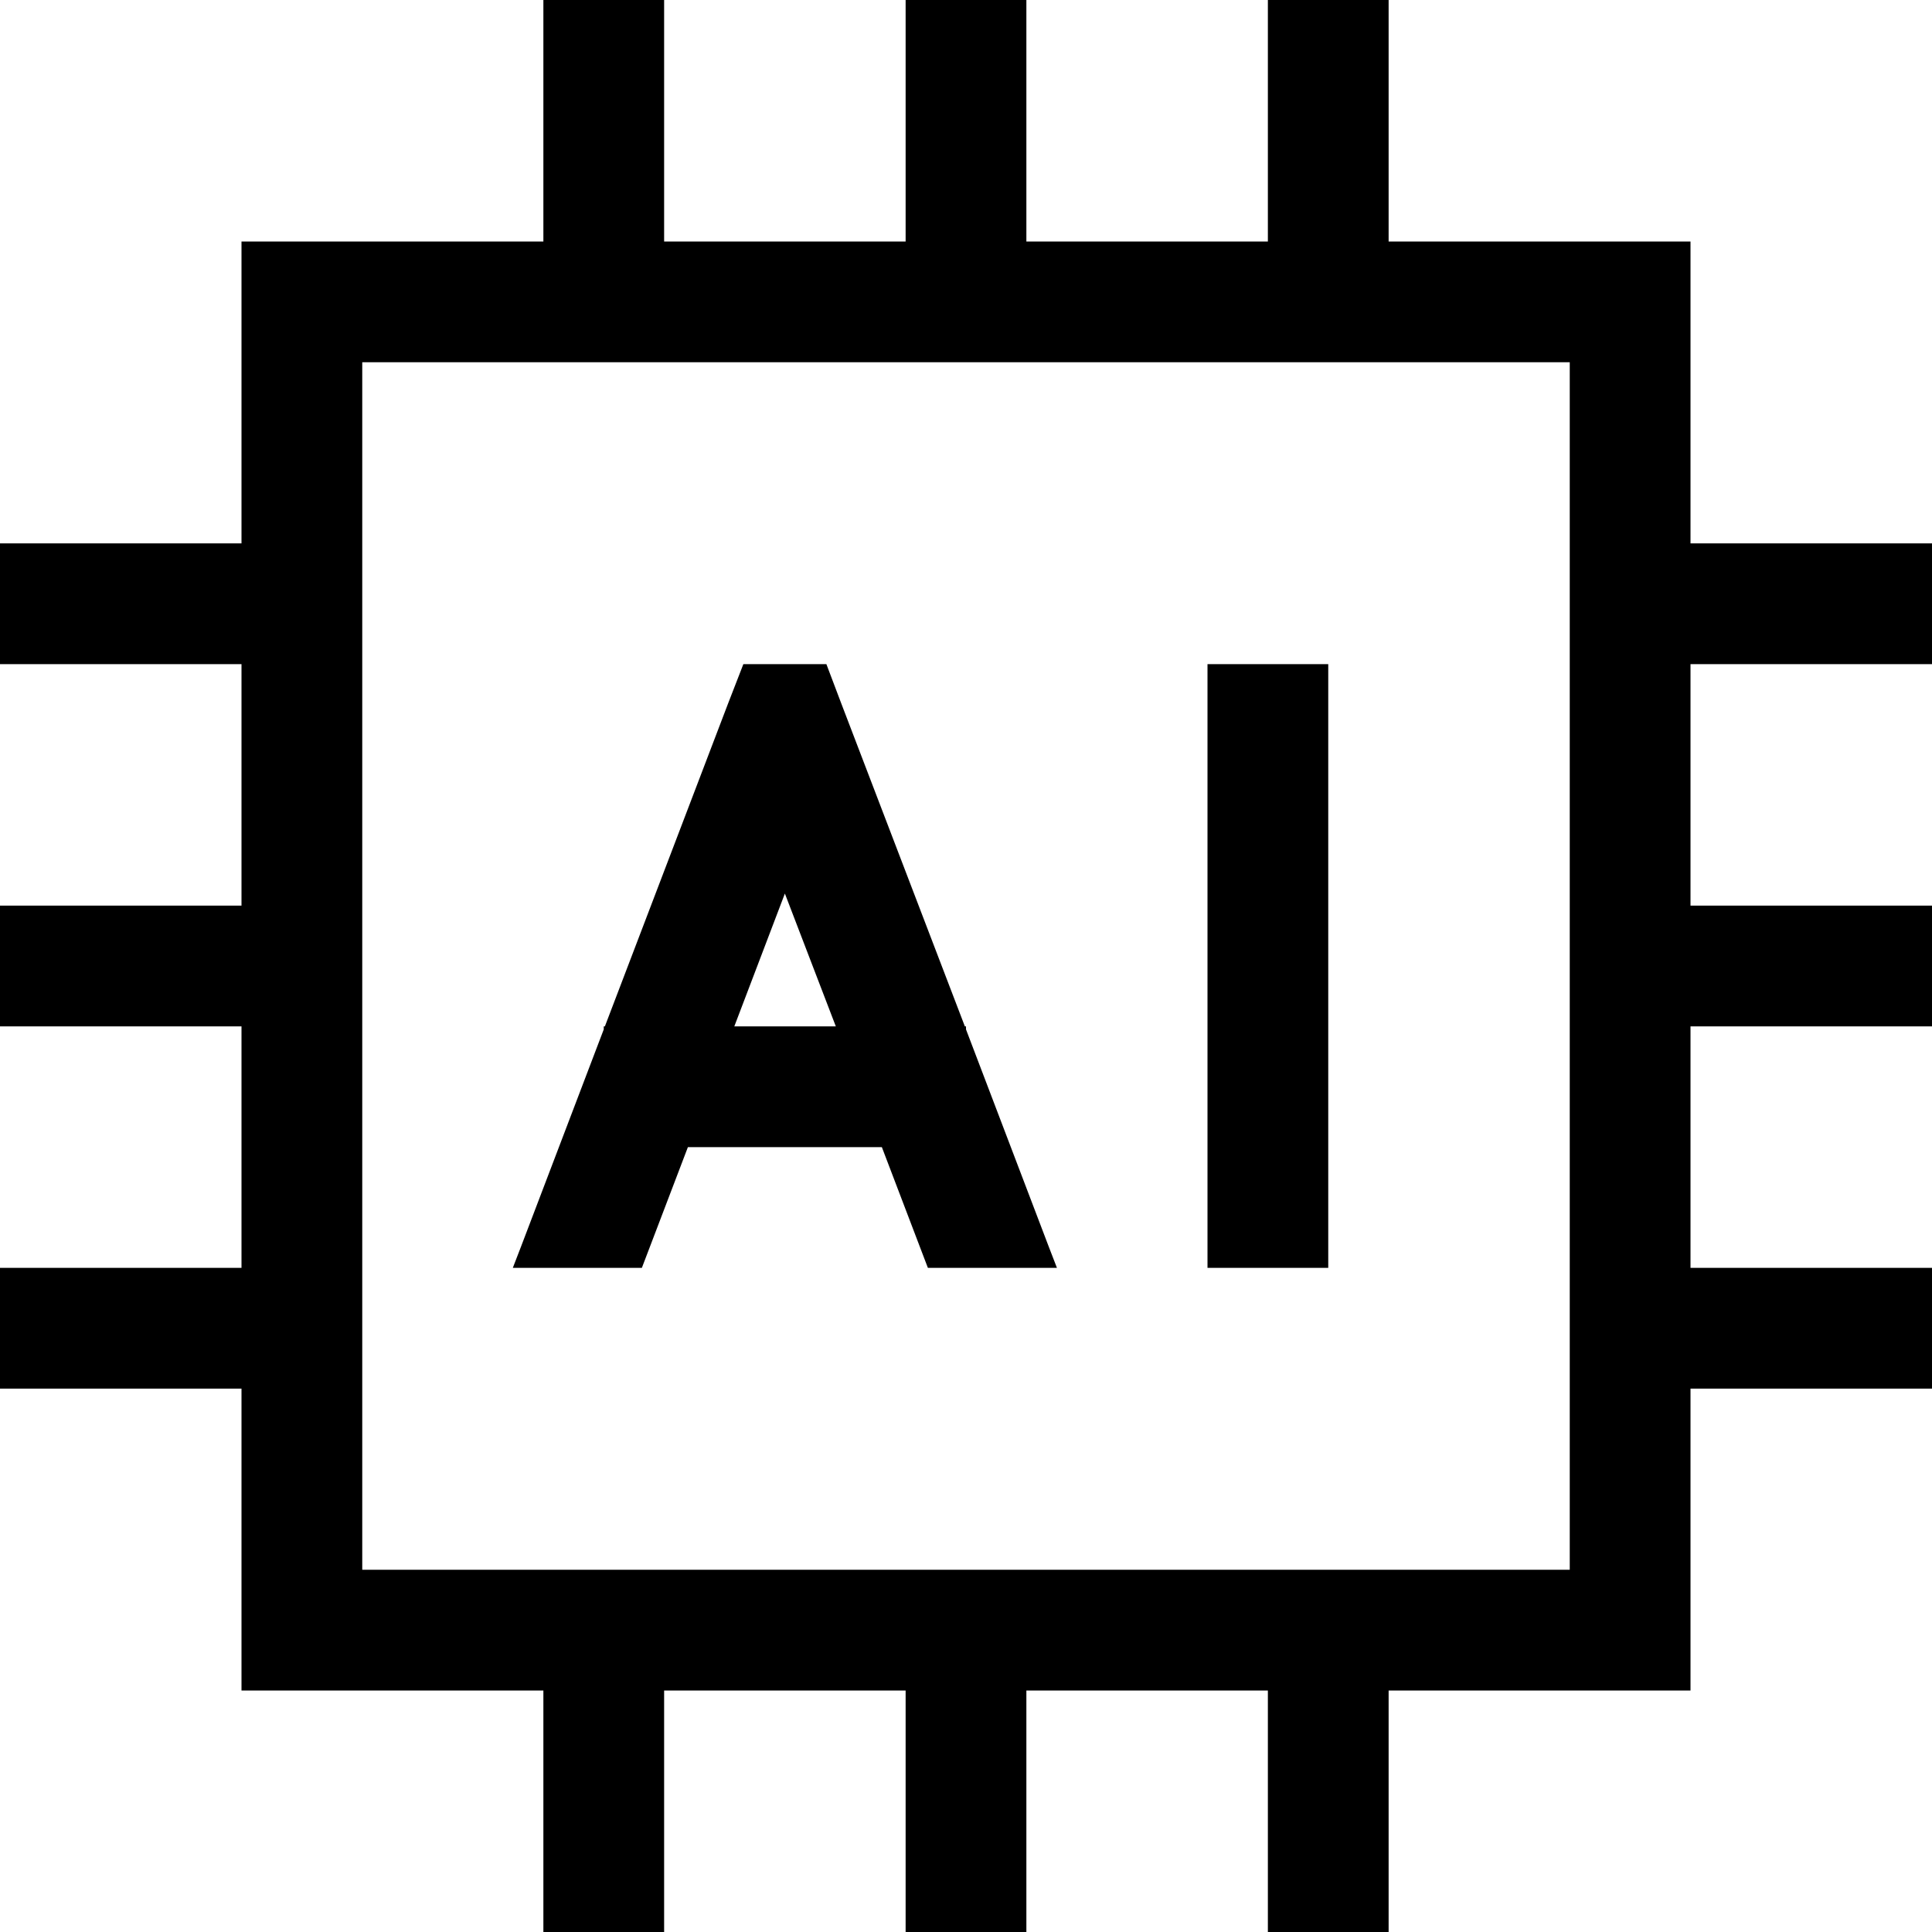 <svg xmlns="http://www.w3.org/2000/svg" viewBox="0 0 512 512"><!--! Font Awesome Pro 6.5.2 by @fontawesome - https://fontawesome.com License - https://fontawesome.com/license (Commercial License) Copyright 2024 Fonticons, Inc. --><path d="M176 0V16 64h64V16 0h32V16 64h64V16 0h32V16 64h48 32V96v48h48 16v32H496 448v64h48 16v32H496 448v64h48 16v32H496 448v48 32H416 368v48 16H336V496 448H272v48 16H240V496 448H176v48 16H144V496 448H96 64V416 368H16 0V336H16 64V272H16 0V240H16 64V176H16 0V144H16 64V96 64H96h48V16 0h32zM416 96H96V416H416V96zm-96 80h32v16V320v16H320V320 192 176zM135.9 336l2.2-5.7L160 272.8V272h.3l32.7-85.7L197 176h22l3.9 10.3L255.7 272h.3v.8l21.9 57.5 2.2 5.7H245.9l-12.2-32H182.3l-12.2 32H135.9zM208 236.8L194.6 272h26.9L208 236.8z"/></svg>